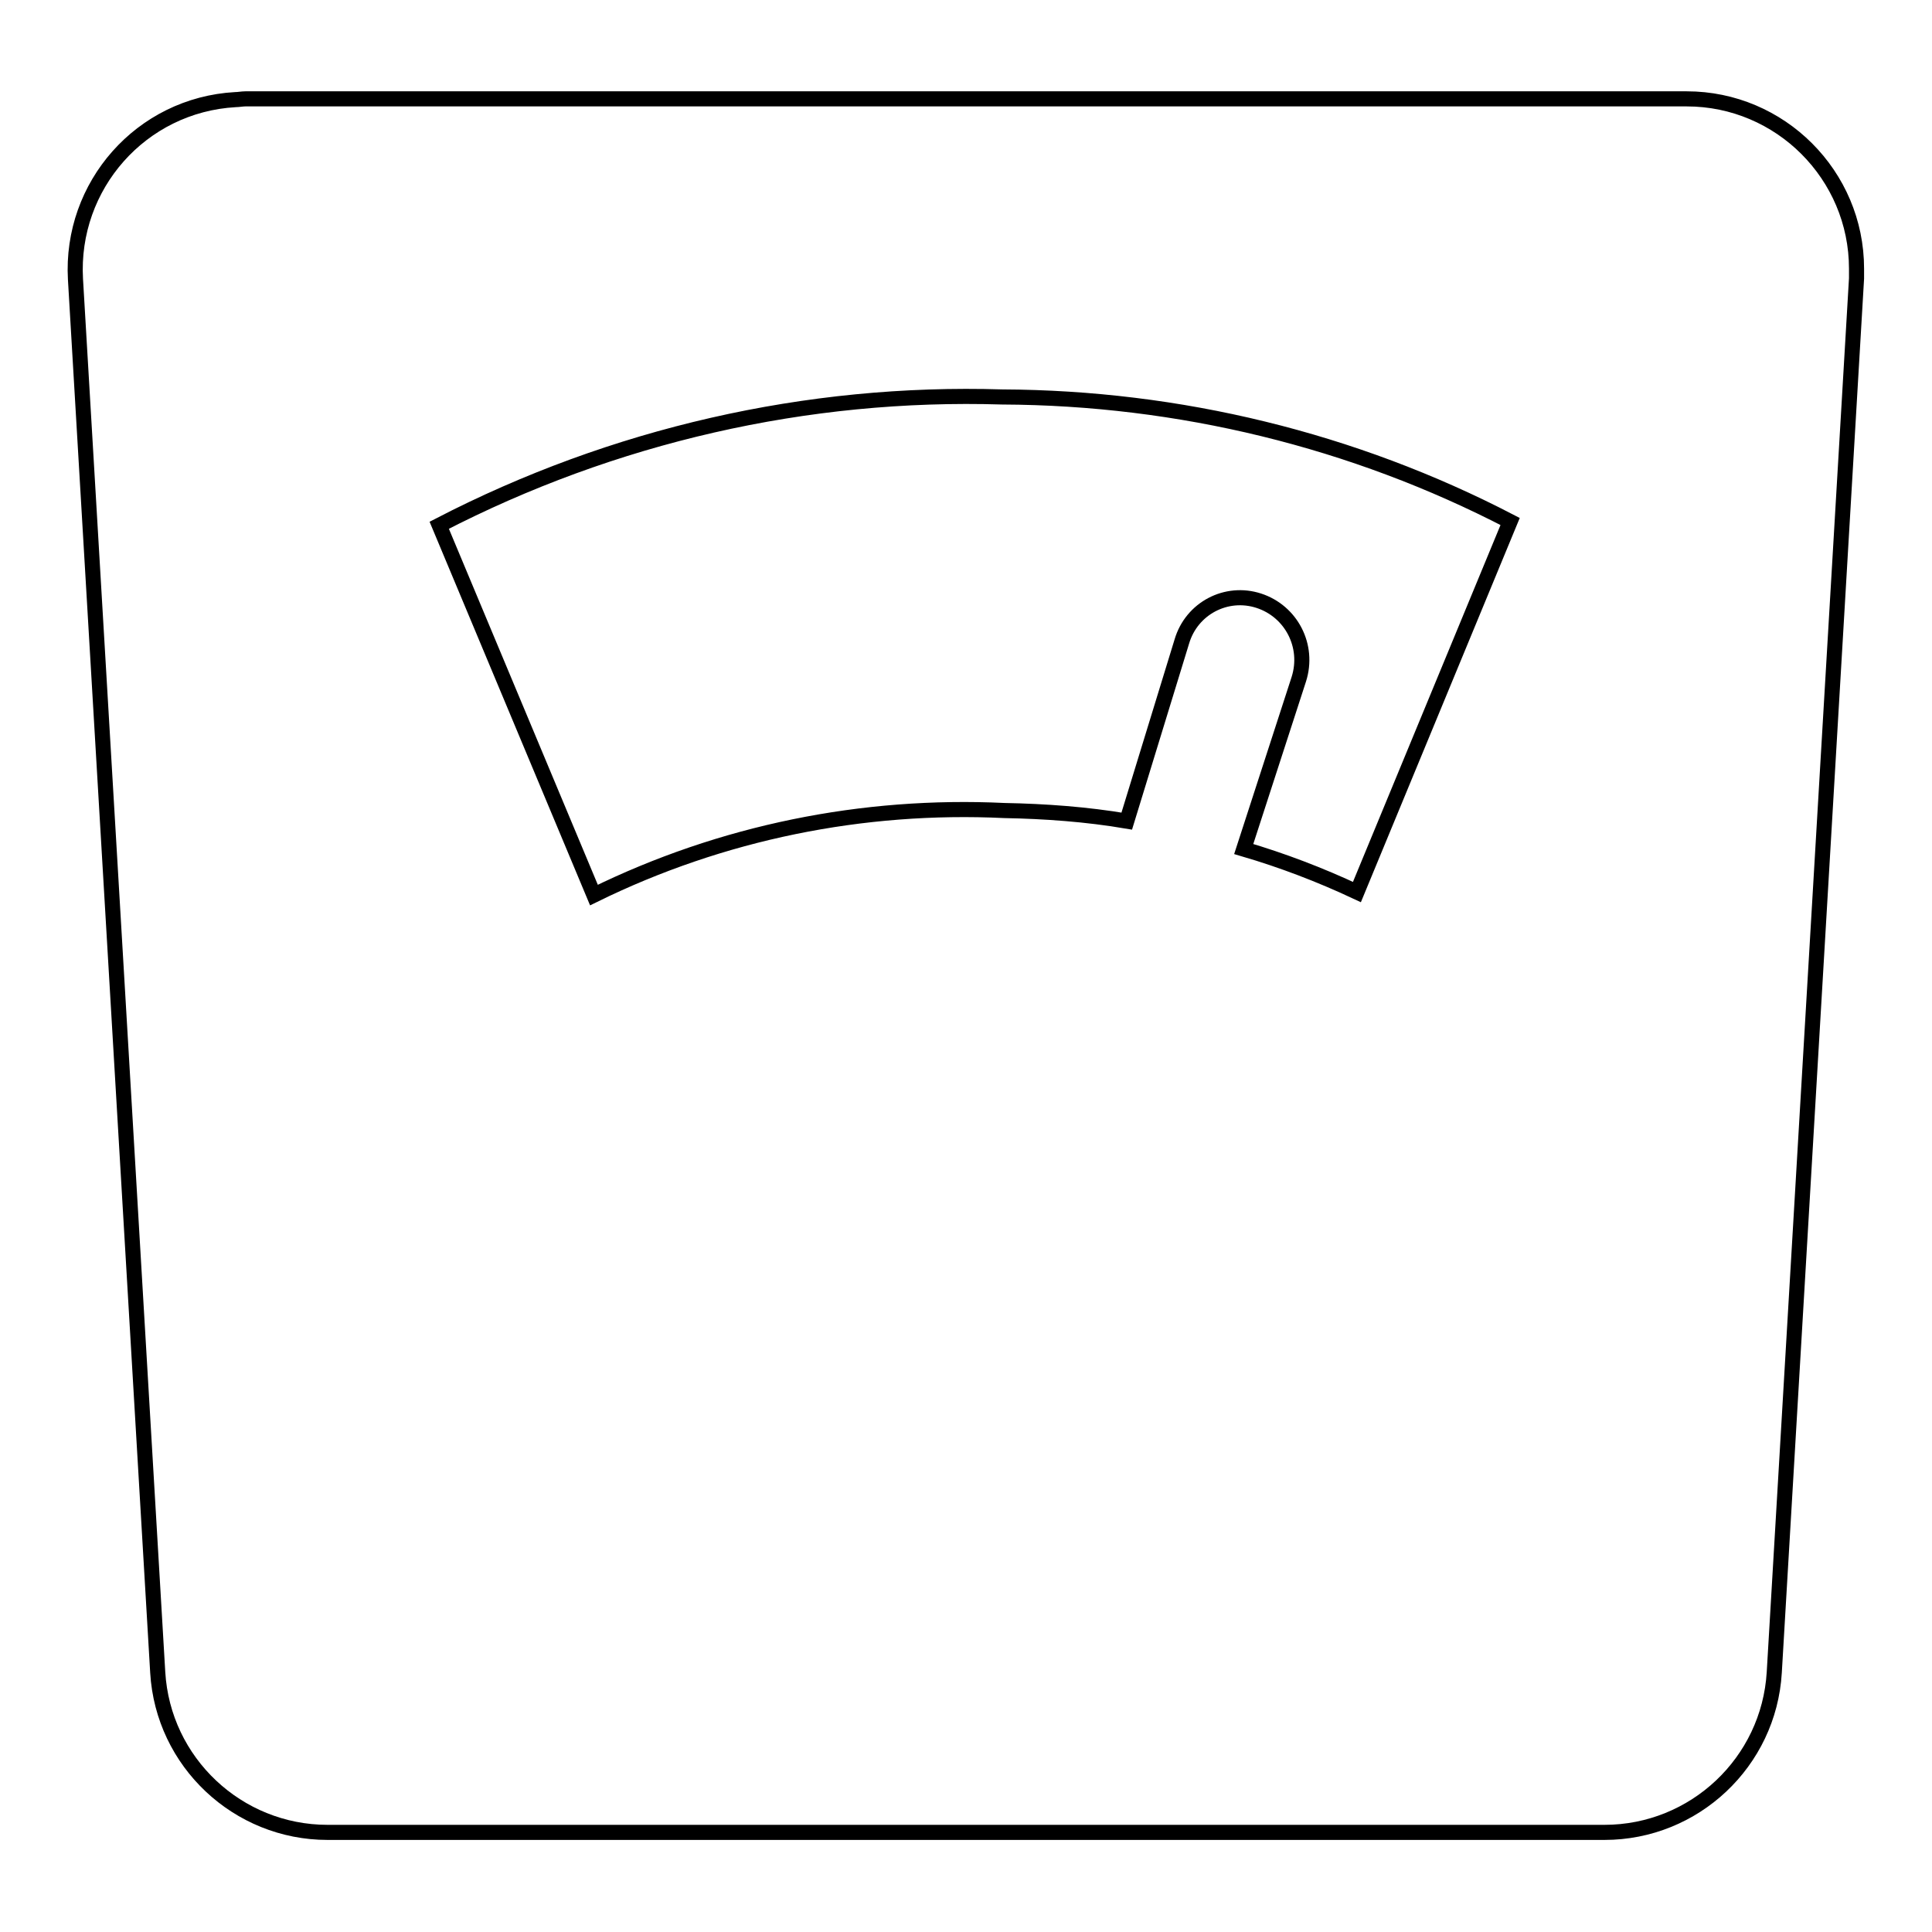 <?xml version="1.0" encoding="utf-8"?>
<!-- Svg Vector Icons : http://www.onlinewebfonts.com/icon -->
<!DOCTYPE svg PUBLIC "-//W3C//DTD SVG 1.1//EN" "http://www.w3.org/Graphics/SVG/1.1/DTD/svg11.dtd">
<svg version="1.1" xmlns="http://www.w3.org/2000/svg" xmlns:xlink="http://www.w3.org/1999/xlink" x="0px" y="0px" viewBox="0 0 256 256" enable-background="new 0 0 256 256" xml:space="preserve">
<g> <path stroke-width="2" fill-opacity="0" stroke="#000000"  d="M32.5,13.1h191c12.4,0,22.5,10.1,22.5,22.5c0,0.4,0,0.9,0,1.3l-10.9,184.7c-0.7,11.9-10.6,21.2-22.5,21.2 H43.4c-11.9,0-21.8-9.3-22.5-21.2L10,37c-0.7-12.4,8.7-23.1,21.2-23.8C31.6,13.2,32.1,13.1,32.5,13.1z M179.8,118.2l20.3-49.1 c-20.8-10.8-43.9-16.4-67.3-16.5c-25.9-0.8-51.6,5.1-74.6,17l20.5,49c16.9-8.3,35.6-12.1,54.4-11.2c5.4,0.1,10.9,0.5,16.2,1.4 l7.3-23.8c1.3-4.4,5.9-6.8,10.2-5.4c4.3,1.4,6.7,6,5.3,10.4l-7.3,22.5C169.9,114,174.9,115.9,179.8,118.2L179.8,118.2z"/></g>
</svg>